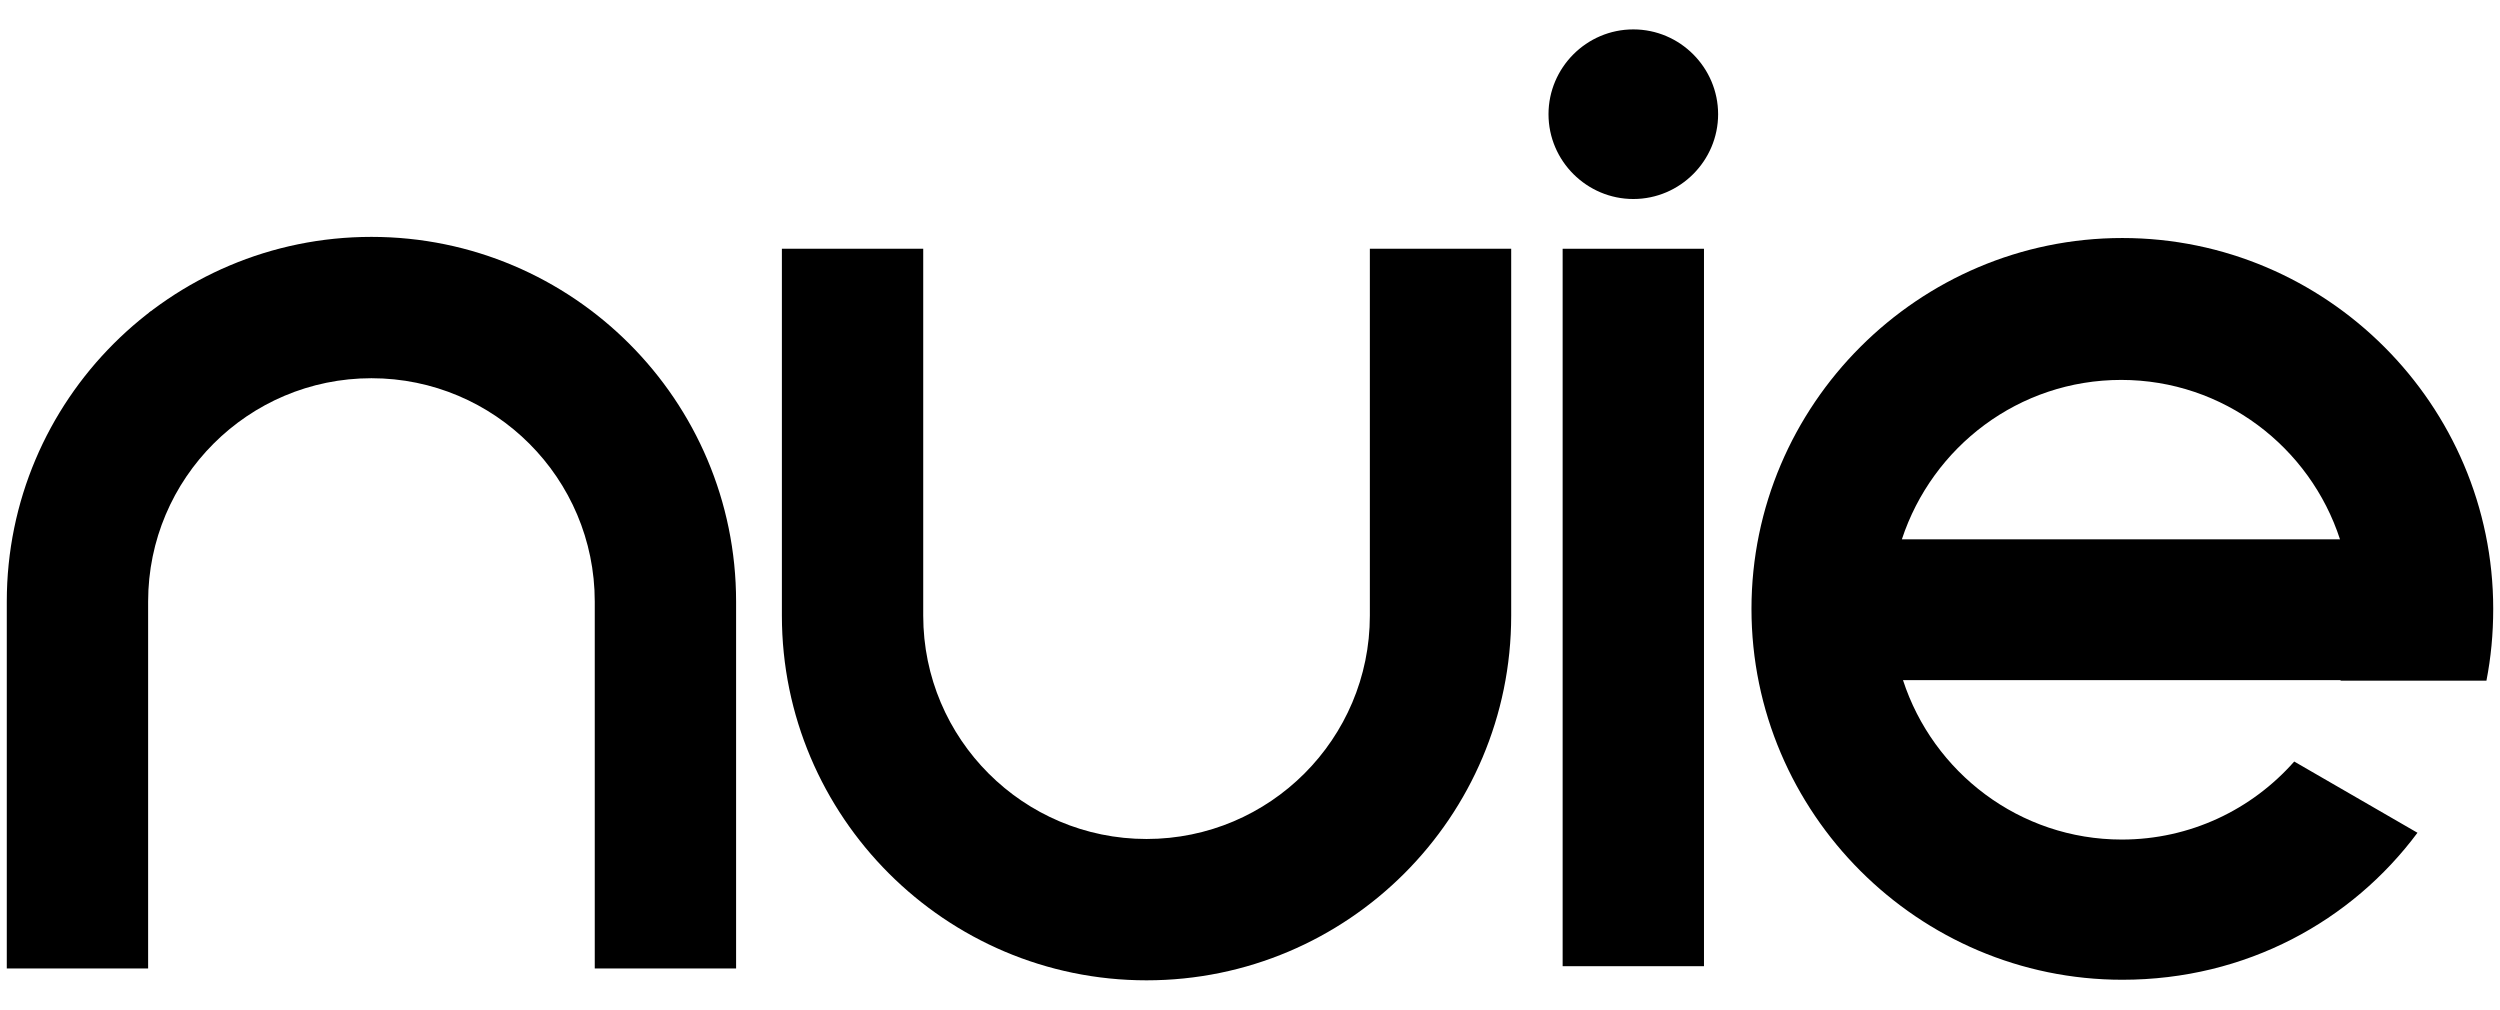 <?xml version="1.0" encoding="utf-8"?>
<!-- Generator: Adobe Illustrator 28.1.0, SVG Export Plug-In . SVG Version: 6.00 Build 0)  -->
<svg version="1.1" id="Layer_1" xmlns="http://www.w3.org/2000/svg" xmlns:xlink="http://www.w3.org/1999/xlink" x="0px" y="0px"
	 viewBox="0 0 442.2 178.6" style="enable-background:new 0 0 442.2 178.6;" xml:space="preserve">
<g>
	<rect x="276.4" y="44" width="25" height="126.9"/>
	<path d="M288.9,5.2c-8.3,0-15,6.8-15,15c0,8.3,6.8,15,15,15c8.3,0,15-6.8,15-15C303.9,12,297.2,5.2,288.9,5.2z"/>
	<path d="M242.3,108.9c0,21.8-17.7,39.5-39.5,39.5s-39.5-17.7-39.5-39.5V44h-25v64.9c0,35.5,28.9,64.5,64.5,64.5
		s64.5-28.9,64.5-64.5V44h-25V108.9z"/>
	<path d="M65.7,41.9c-35.6,0-64.5,28.9-64.5,64.5v64.9h25v-64.9c0-21.8,17.7-39.5,39.5-39.5s39.5,17.7,39.5,39.5v64.9h25v-64.9
		C130.2,70.8,101.3,41.9,65.7,41.9z"/>
	<path d="M26.3,55.4L26.3,55.4c0.2-0.1,0.4-0.3,0.5-0.4C26.6,55.1,26.4,55.2,26.3,55.4z"/>
	<path d="M414,120.4h25.8c0.8-4.1,1.2-8.3,1.2-12.7c0-36.1-29.5-65.6-65.6-65.6s-65.6,29.5-65.6,65.6s29.5,65.6,65.6,65.6
		c21.9,0,40.6-10.4,52.2-26l-21.8-12.6c-7.5,8.5-18.4,13.8-30.5,13.8c-18.1,0-33.4-11.9-38.7-28.2h56.6H414z M375.2,67.2
		c18.1,0,33.4,11.9,38.7,28.2h-77.5C341.8,79,357.1,67.2,375.2,67.2z"/>
</g>
</svg>
